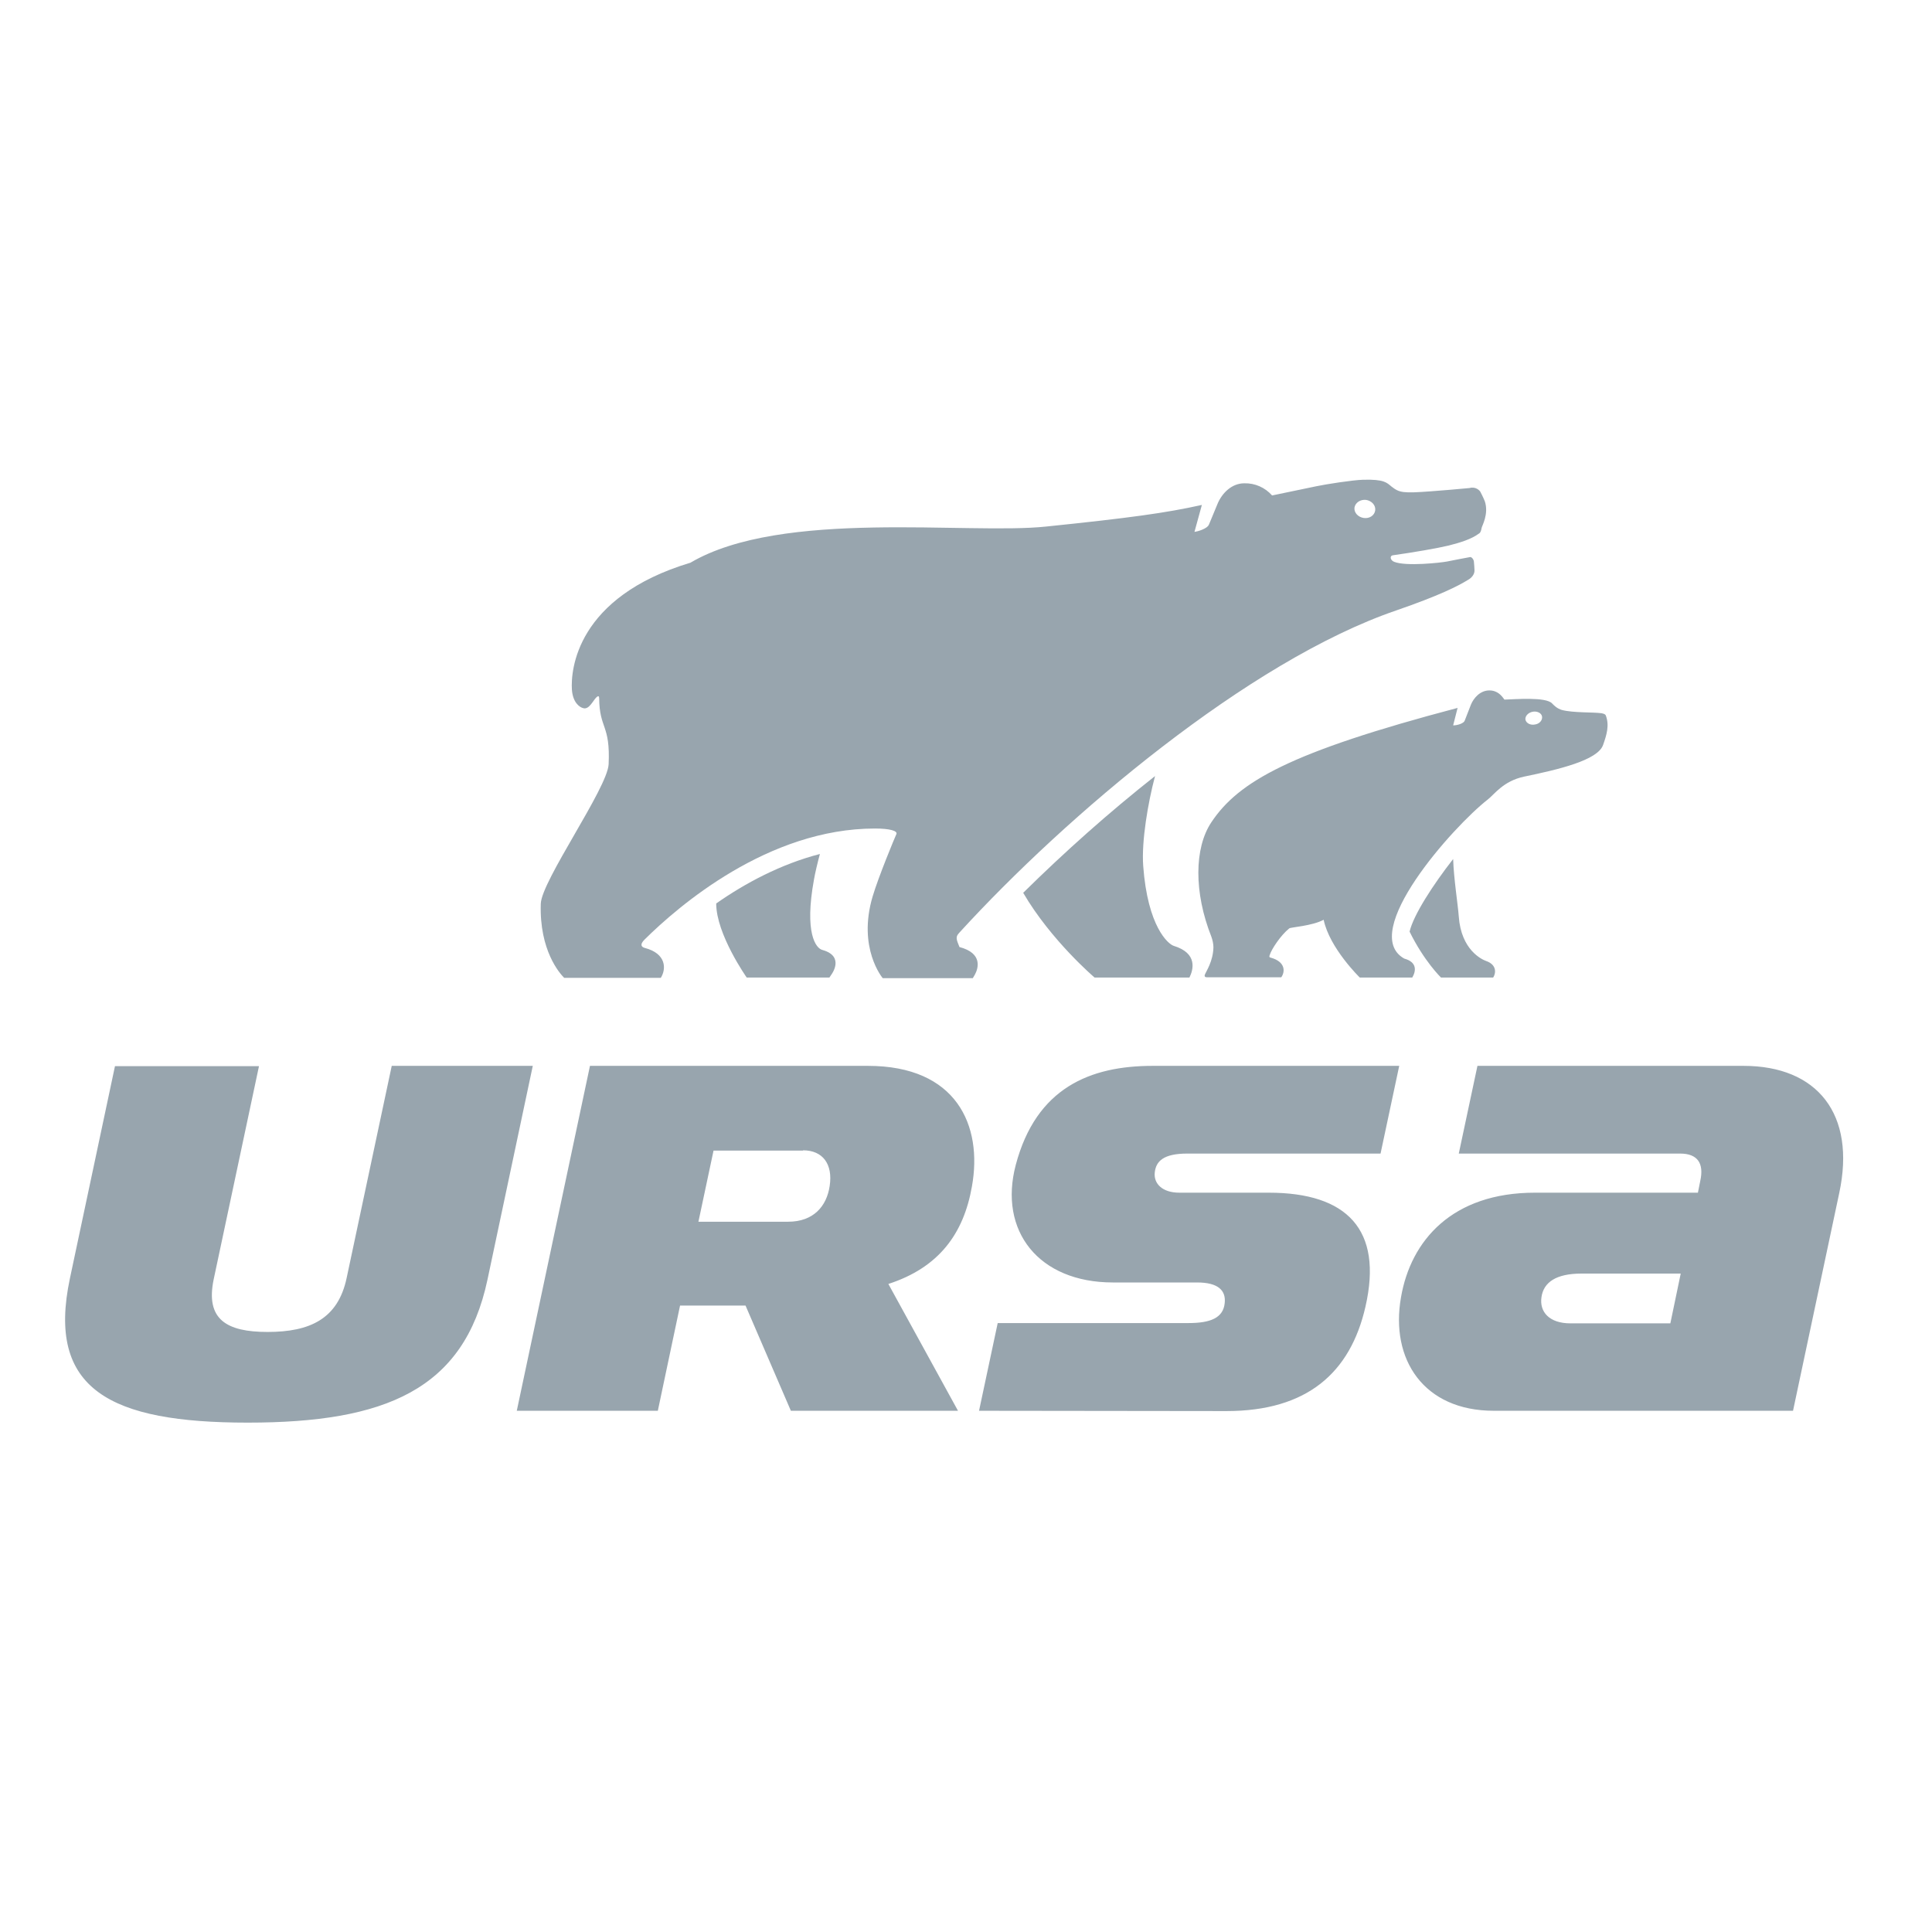 <?xml version="1.0" encoding="utf-8"?>
<!-- Generator: Adobe Illustrator 27.7.0, SVG Export Plug-In . SVG Version: 6.00 Build 0)  -->
<svg version="1.1" id="layer" xmlns="http://www.w3.org/2000/svg" xmlns:xlink="http://www.w3.org/1999/xlink" x="0px" y="0px"
	 viewBox="0 0 652 652" style="enable-background:new 0 0 652 652;" xml:space="preserve">
<style type="text/css">
	.st0{fill:#98A5AE;}
</style>
<g>
	<path class="st0" d="M475.7,314.4c4.9,10,10.6,15.5,10.6,15.5h17.6c0.9-1.3,1.4-4.3-2.4-5.6c-1.4-0.5-8.4-3.7-9.2-15
		c-0.3-4.1-1.7-12.8-1.9-19.4C483.6,298.6,477,308.8,475.7,314.4 M241.7,304.9c0,10.4,10.3,25,10.3,25h27.9l0.6-0.9
		c0,0,4.8-6.2-2.9-8.4c-2.3-0.5-6.2-5.8-2.9-23.8c0.3-1.8,1.2-5.7,2-8.6C263.5,291.6,251.4,298.1,241.7,304.9 M345.3,301.3
		c9.4,16.1,24.1,28.6,24.1,28.6h32c1.3-2.6,2.9-8.2-5.3-10.7c-1.9-0.6-8.8-6.5-10.3-27c-0.6-8.3,1.6-21.3,4-30.3
		C374.2,274.2,359.4,287.4,345.3,301.3"/>
	<path class="st0" d="M520.4,241.8c-0.2-1.2-1.7-1.9-3.2-1.6c-1.5,0.3-2.6,1.5-2.4,2.7c0.3,1.2,1.7,1.9,3.2,1.6
		C519.5,244.3,520.6,243.1,520.4,241.8 M496.4,237.8c0.9-2.2,3.1-4.8,6.2-4.8c2.8,0,4.2,1.8,5.1,3.1c3.5-0.1,14-1,16.1,1.3
		c1.6,1.7,2.7,2,3.3,2.2c3.8,1,10.6,0.7,13.4,1.1c1,0.2,1.2,0.4,1.4,0.7c1.3,3.4,0.3,6.6-0.9,10c-1.8,5.2-15.1,8.3-26.7,10.7
		c-7,1.5-10,6-12.2,7.7c-11.8,9.2-43.7,45-28.2,53.7c4.4,1.2,4,4.2,2.7,6.4h-17.7c0,0-10.2-9.9-12.2-19.5
		c-3.9,2.1-11.1,2.5-11.6,2.9c-2.9,2.3-6.1,7.2-6.6,9c-0.2,0.5-0.2,0.8,0.4,0.9c5,1.4,4.8,4.8,3.5,6.6h-25.1c0,0-1.2,0.1-0.6-1.1
		c0.3-0.8,2.7-4.3,2.8-9c0-1.2-0.3-2.5-0.7-3.6c-5.9-14.9-5.8-29.9,0-38.6c9.2-13.8,26.6-23.7,83.1-38.6l-1.5,5.9
		c1.5,0,3.6-0.7,3.9-1.6L496.4,237.8 M464.1,172.2c0.2-1.7-1.2-3.2-3.1-3.5c-1.9-0.2-3.6,0.9-3.9,2.6c-0.2,1.7,1.2,3.2,3.1,3.5
		C462.2,175.1,463.9,173.9,464.1,172.2 M202.2,235.6c0-0.7-0.3-0.9-1-0.2c-1.1,1.1-2.4,4.1-4.3,3.6c-1.4-0.3-3.6-2-3.9-6.3
		c-0.4-6.5,1.4-31.2,40-42.8c30.9-18.2,93.6-9.4,120-12.2c28.1-2.9,40.5-4.6,52.6-7.3l-2.5,9.1c0.9-0.1,4.3-1,4.9-2.5l2.9-7
		c1.5-3.6,4.8-6.9,9-6.9c3.6-0.1,7,1.4,9.4,4.1l14.9-3.1c3.3-0.7,12.3-2.1,15.8-2.2c7.2-0.2,8,1,9.6,2.3c2.7,2.1,3.8,2.3,13.3,1.6
		c4.3-0.3,8.6-0.7,13-1.1c2.2-0.6,3.5,0.9,3.7,1.3c0,0,1,1.9,1.5,3.2c1.4,4.3-1,8.3-1.1,9c-0.1,0.6-0.3,1.5-0.8,1.8
		c-2.7,2-6.4,3.1-10.3,4.1c-3.7,0.9-11.8,2.3-18.9,3.3c-1.1,0.2-0.8,1.7,0.5,2.2c4,1.6,15.7,0.3,17.8-0.1c2.6-0.5,6-1.2,7.8-1.5
		c0.5-0.1,1.2,0.7,1.3,1.5c0.1,1,0.2,2.4,0.2,2.9c0.1,1.3-0.9,2.6-2.2,3.3c-3.4,2.1-9.7,5.3-24.2,10.3
		c-49.9,17.1-111.5,69.4-147.4,108.7c-0.7,0.8-1.3,1.4-0.7,3.1c0.2,0.6,0.4,1,0.7,1.8c8,2.1,6.3,7.3,5.2,9.3l-0.7,1.2h-30.4
		c0,0-8.6-10.1-3.4-27.6c2-6.7,7.4-19.7,8-21c0.5-1.1-2.2-1.9-7.2-1.9c-36.1,0-66.4,26.2-77.8,37.5c-1.7,1.7-1,2.5,0.1,2.8
		c7.3,1.9,7.3,7.1,5.4,10.1h-32.6c-1.5-1.5-8.4-9.2-7.9-25c0.2-7.7,22.5-39,22.9-47.1C206,244.4,202.3,246.1,202.2,235.6"/>
	<path class="st0" d="M271,388.2c6.7,0,10.1,4.7,9,12c-1,6.9-5.5,12.1-14,12.1h-30.3l5.1-24H271 M299.8,433.3
		c17-5.5,25.4-16.9,28.2-32.9c3.7-20.6-5.2-40.7-35.1-40.7h-93.8l-24.7,116.4H222l7.5-35.5h22.1l15.3,35.5h56.4L299.8,433.3
		 M573,402.5h-55c-27.9,0-41.9,16.1-45.2,35.3c-3.7,21,7.7,38.3,31.3,38.3h101l15.6-73.5c5.7-26.6-7.4-42.9-32.3-42.9h-89.8
		l-6.3,29.6H567c5.9,0,8.1,3.3,6.8,9.2L573,402.5z M563.7,446.6H530c-7.2,0-10.5-3.9-9.8-8.8c0.7-5.1,5-8,13.5-8h33.5L563.7,446.6z
		 M413.9,476.2c27.2,0,41.8-12.9,46.9-35.2c6-26.1-6.3-38.5-32.6-38.5H398c-5.8,0-8.7-3.1-8.3-6.8c0.4-3.8,2.9-6.4,11-6.4h65.2
		l6.3-29.6H389c-21.1,0-39.3,7.4-46.2,33.4c-5.9,22.3,7.7,39.7,32.8,39.7H404c7.1,0,9.8,2.7,9.3,7c-0.5,4.9-4.7,6.7-12.2,6.7h-64.4
		l-6.3,29.6L413.9,476.2 M83.6,480.1c-46.3,0-68-11.1-60-48.7l15.2-71.6h48.6l-15.3,72c-2.8,13.5,4.4,17.7,18.2,17.7
		c14.3,0,23.8-4.4,26.7-18.3l15.2-71.5h47.6l-15.3,72.2C156.6,469,130,480.1,83.6,480.1"/>
</g>
</svg>
